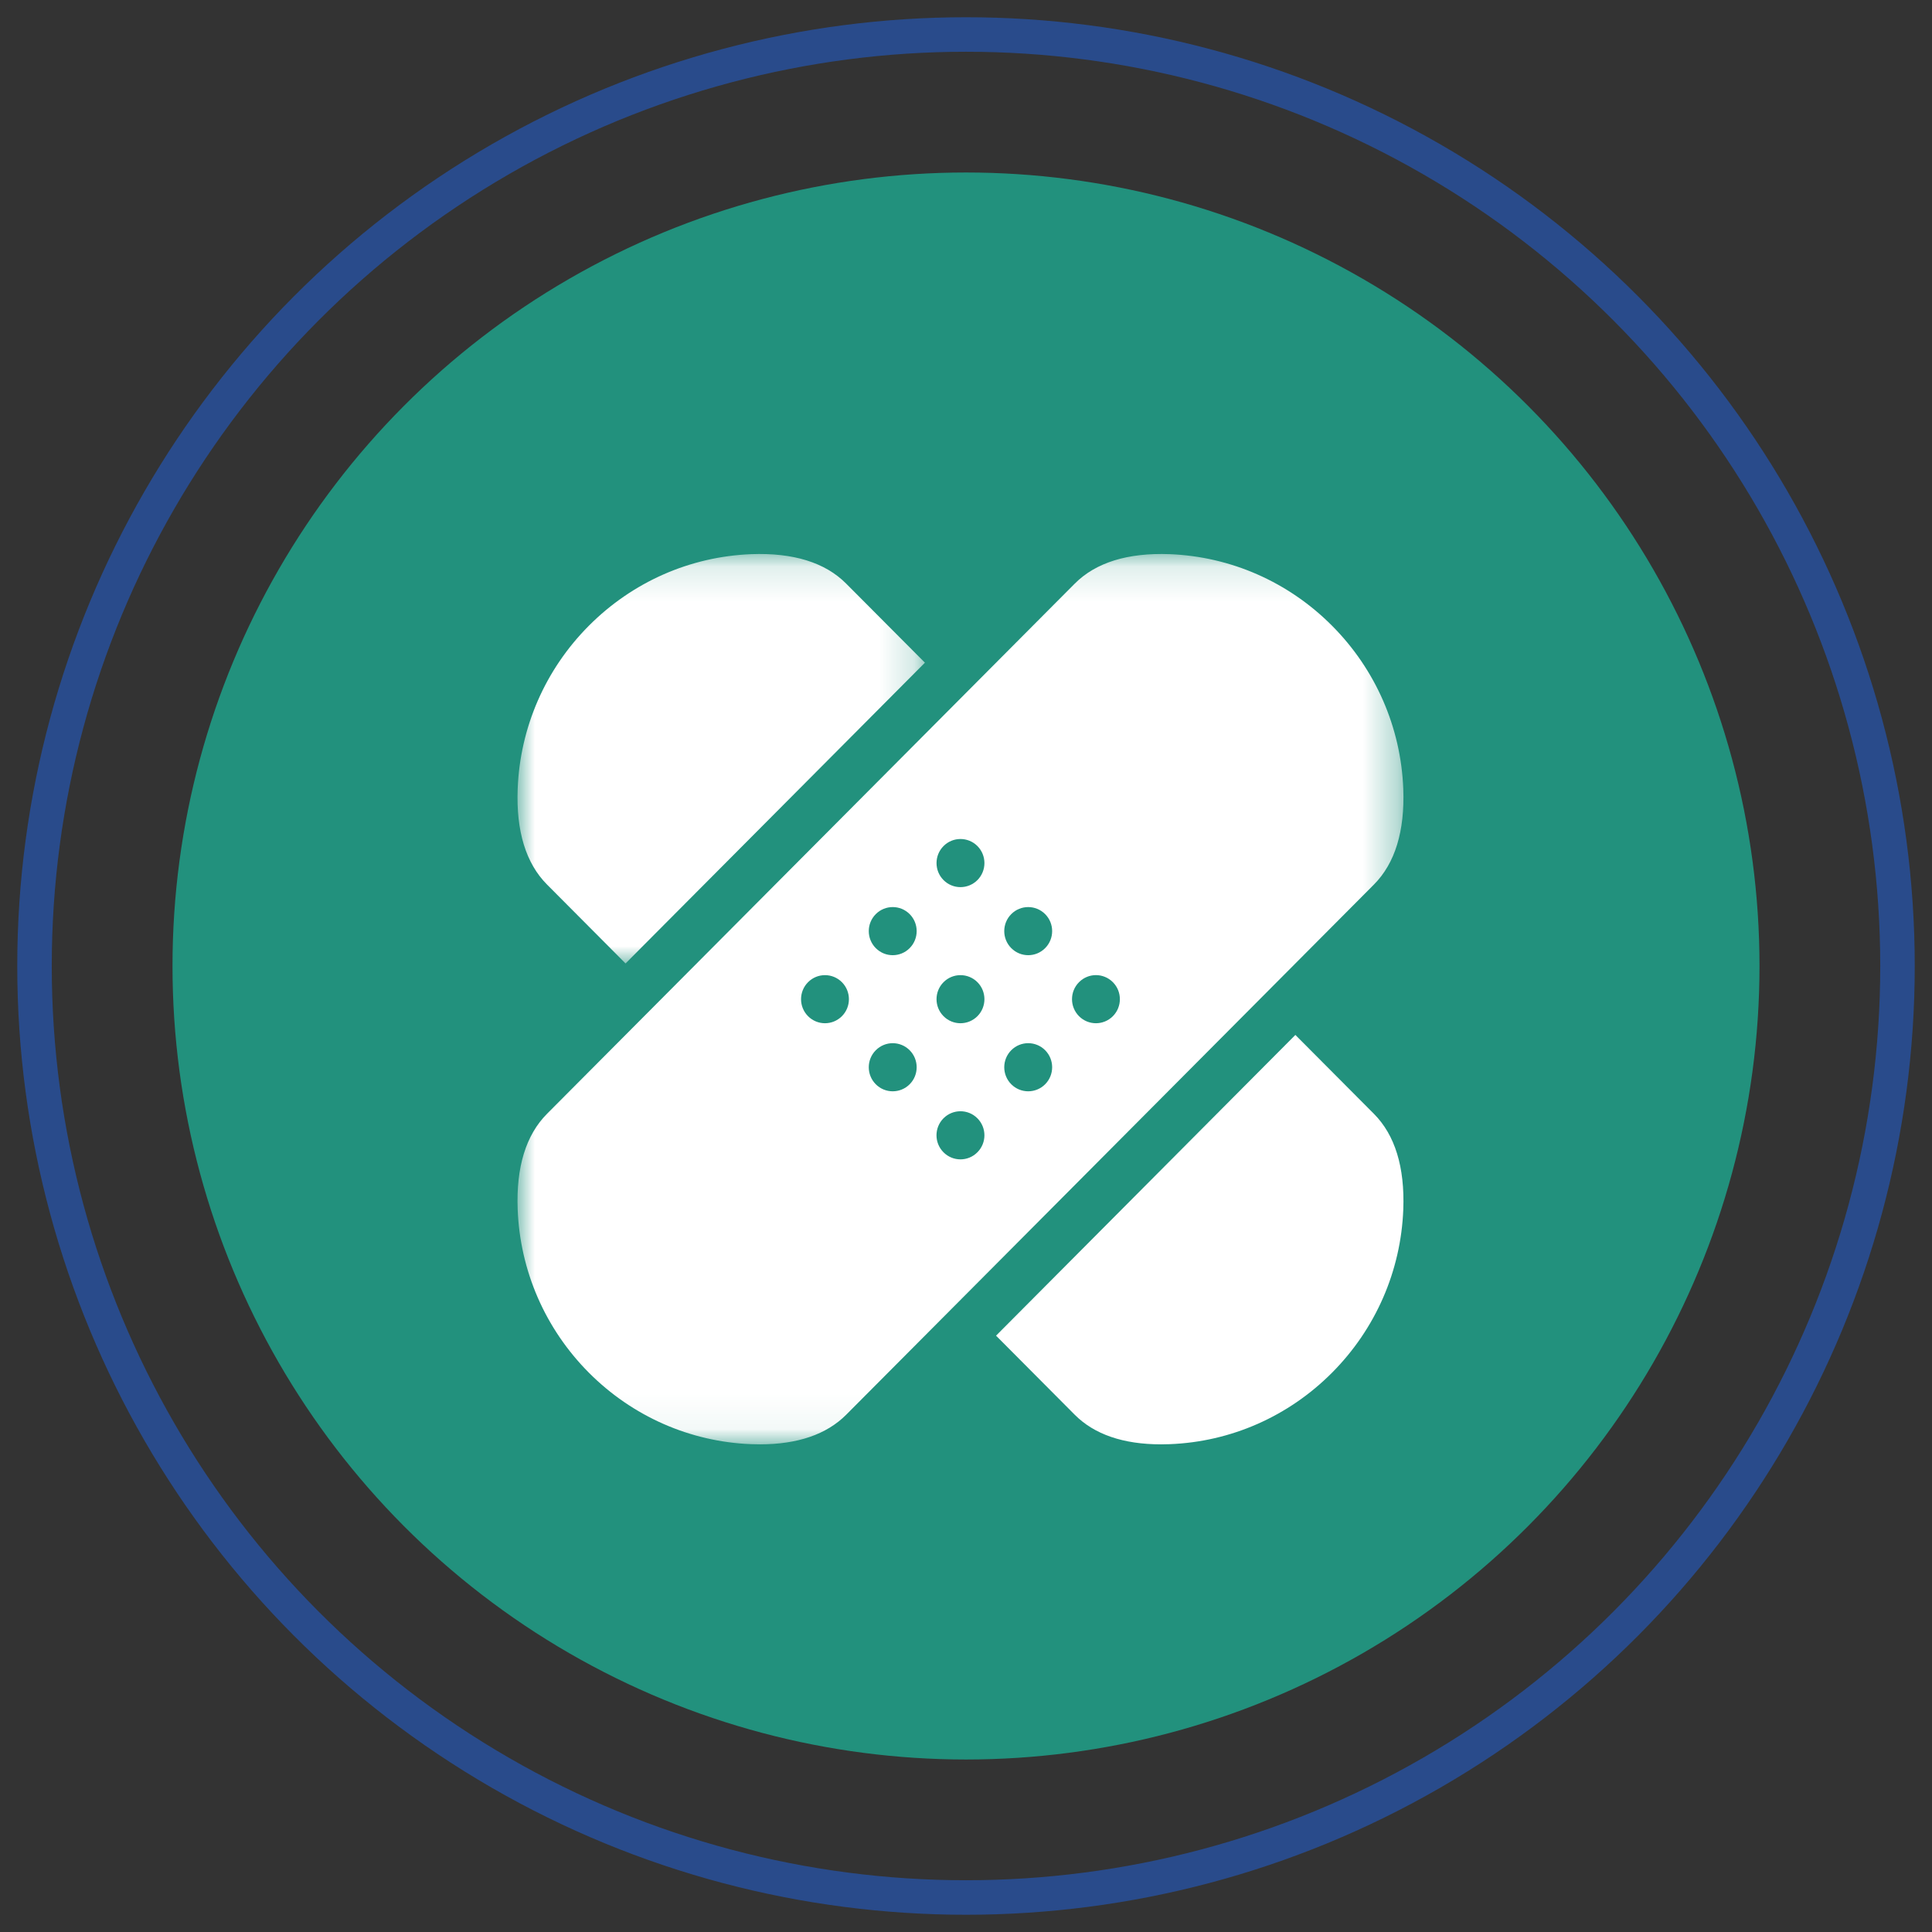 <?xml version="1.0" encoding="UTF-8"?>
<svg width="56px" height="56px" viewBox="0 0 56 56" version="1.1" xmlns="http://www.w3.org/2000/svg" xmlns:xlink="http://www.w3.org/1999/xlink">
    <rect x="0" y="0" width="56" height="56" fill="#333333" stroke="none"/>
    <!-- Generator: Sketch 56.2 (81672) - https://sketch.com -->
    <title>Dressing</title>
    <desc>Created with Sketch.</desc>
    <defs>
        <polygon id="path-1" points="0 0.135 11.809 0.135 11.809 12.003 0 12.003"></polygon>
        <polygon id="path-3" points="0 0.135 25.68 0.135 25.68 25.942 0 25.942"></polygon>
    </defs>
    <g id="Page-1" stroke="none" stroke-width="1" fill="none" fill-rule="evenodd">
        <g id="Personal-Care-April-2" transform="translate(-1136, -1030)">
            <g id="Dressing" transform="translate(1137, 1031)">
                <g id="Group-2-Copy-2">
                    <g id="Group-8" transform="translate(4, 4)" fill="#22917D">
                        <circle id="Oval-Copy-12" cx="23" cy="23" r="23"></circle>
                    </g>
                    <g id="Group-8" stroke="#294B8B">
                        <circle id="Oval-Copy-12" cx="27" cy="27" r="27"></circle>
                    </g>
                </g>
                <g id="Group-9" transform="translate(14, 14)">
                    <path d="M16.152,26.007 C16.719,26.577 17.56,26.865 18.653,26.865 C18.735,26.865 18.819,26.863 18.905,26.86 C20.678,26.792 22.348,26.056 23.61,24.788 C24.873,23.52 25.606,21.839 25.675,20.057 C25.721,18.831 25.435,17.899 24.824,17.285 L22.547,14.998 L13.871,23.715 L16.152,26.007 Z" id="Fill-1" fill="#FFFFFF"></path>
                    <g id="Group-5" transform="translate(0, 0.923)">
                        <mask id="mask-2" fill="white">
                            <use xlink:href="#path-1"></use>
                        </mask>
                        <g id="Clip-4"></g>
                        <path d="M9.527,0.994 C8.917,0.38 7.991,0.094 6.774,0.14 C5.002,0.209 3.331,0.946 2.069,2.214 C0.806,3.481 0.073,5.162 0.005,6.944 C-0.042,8.169 0.244,9.102 0.856,9.716 L3.132,12.003 L11.809,3.285 L9.527,0.994 Z" id="Fill-3" fill="#FFFFFF" mask="url(#mask-2)"></path>
                    </g>
                    <g id="Group-8" transform="translate(0, 0.923)">
                        <mask id="mask-4" fill="white">
                            <use xlink:href="#path-3"></use>
                        </mask>
                        <g id="Clip-7"></g>
                        <path d="M23.61,2.214 C22.348,0.946 20.678,0.21 18.905,0.14 C17.689,0.094 16.762,0.381 16.152,0.994 L0.856,16.361 C0.244,16.976 -0.042,17.908 0.005,19.133 C0.073,20.916 0.806,22.596 2.069,23.865 C3.331,25.132 5.002,25.868 6.774,25.937 C6.86,25.94 6.944,25.942 7.027,25.942 C8.12,25.942 8.96,25.653 9.527,25.084 L24.824,9.716 C25.435,9.102 25.721,8.17 25.675,6.944 C25.606,5.162 24.873,3.482 23.61,2.214 M10.385,10.573 C10.656,10.301 11.096,10.301 11.367,10.573 C11.638,10.845 11.638,11.287 11.367,11.559 C11.096,11.832 10.656,11.832 10.385,11.559 C10.114,11.287 10.114,10.845 10.385,10.573 M10.385,14.519 C10.656,14.246 11.096,14.246 11.367,14.519 C11.638,14.791 11.638,15.233 11.367,15.505 C11.096,15.777 10.656,15.777 10.385,15.505 C10.114,15.233 10.114,14.791 10.385,14.519 M8.422,12.546 C8.693,12.274 9.132,12.274 9.403,12.546 C9.674,12.818 9.674,13.26 9.403,13.532 C9.132,13.804 8.693,13.804 8.422,13.532 C8.151,13.26 8.151,12.818 8.422,12.546 M13.33,17.477 C13.059,17.75 12.62,17.75 12.348,17.477 C12.077,17.205 12.077,16.763 12.348,16.491 C12.62,16.219 13.059,16.219 13.33,16.491 C13.602,16.763 13.602,17.205 13.33,17.477 M13.331,13.532 C13.059,13.804 12.62,13.804 12.349,13.532 C12.078,13.26 12.078,12.818 12.349,12.546 C12.62,12.274 13.059,12.274 13.331,12.546 C13.602,12.818 13.602,13.26 13.331,13.532 M13.331,9.587 C13.059,9.859 12.62,9.859 12.349,9.587 C12.078,9.315 12.078,8.873 12.349,8.6 C12.62,8.328 13.059,8.328 13.331,8.6 C13.602,8.873 13.602,9.315 13.331,9.587 M15.294,15.505 C15.023,15.777 14.583,15.777 14.312,15.505 C14.041,15.232 14.041,14.791 14.312,14.518 C14.583,14.246 15.023,14.246 15.294,14.518 C15.565,14.791 15.565,15.232 15.294,15.505 M15.294,11.559 C15.023,11.832 14.584,11.832 14.312,11.559 C14.041,11.287 14.041,10.845 14.312,10.573 C14.583,10.301 15.023,10.301 15.294,10.573 C15.565,10.845 15.565,11.287 15.294,11.559 M17.257,13.532 C16.986,13.804 16.547,13.804 16.276,13.532 C16.005,13.259 16.005,12.818 16.276,12.546 C16.547,12.273 16.986,12.273 17.257,12.546 C17.528,12.818 17.528,13.259 17.257,13.532" id="Fill-6" fill="#FFFFFF" mask="url(#mask-4)"></path>
                    </g>
                </g>
            </g>
        </g>
    </g>
</svg>
